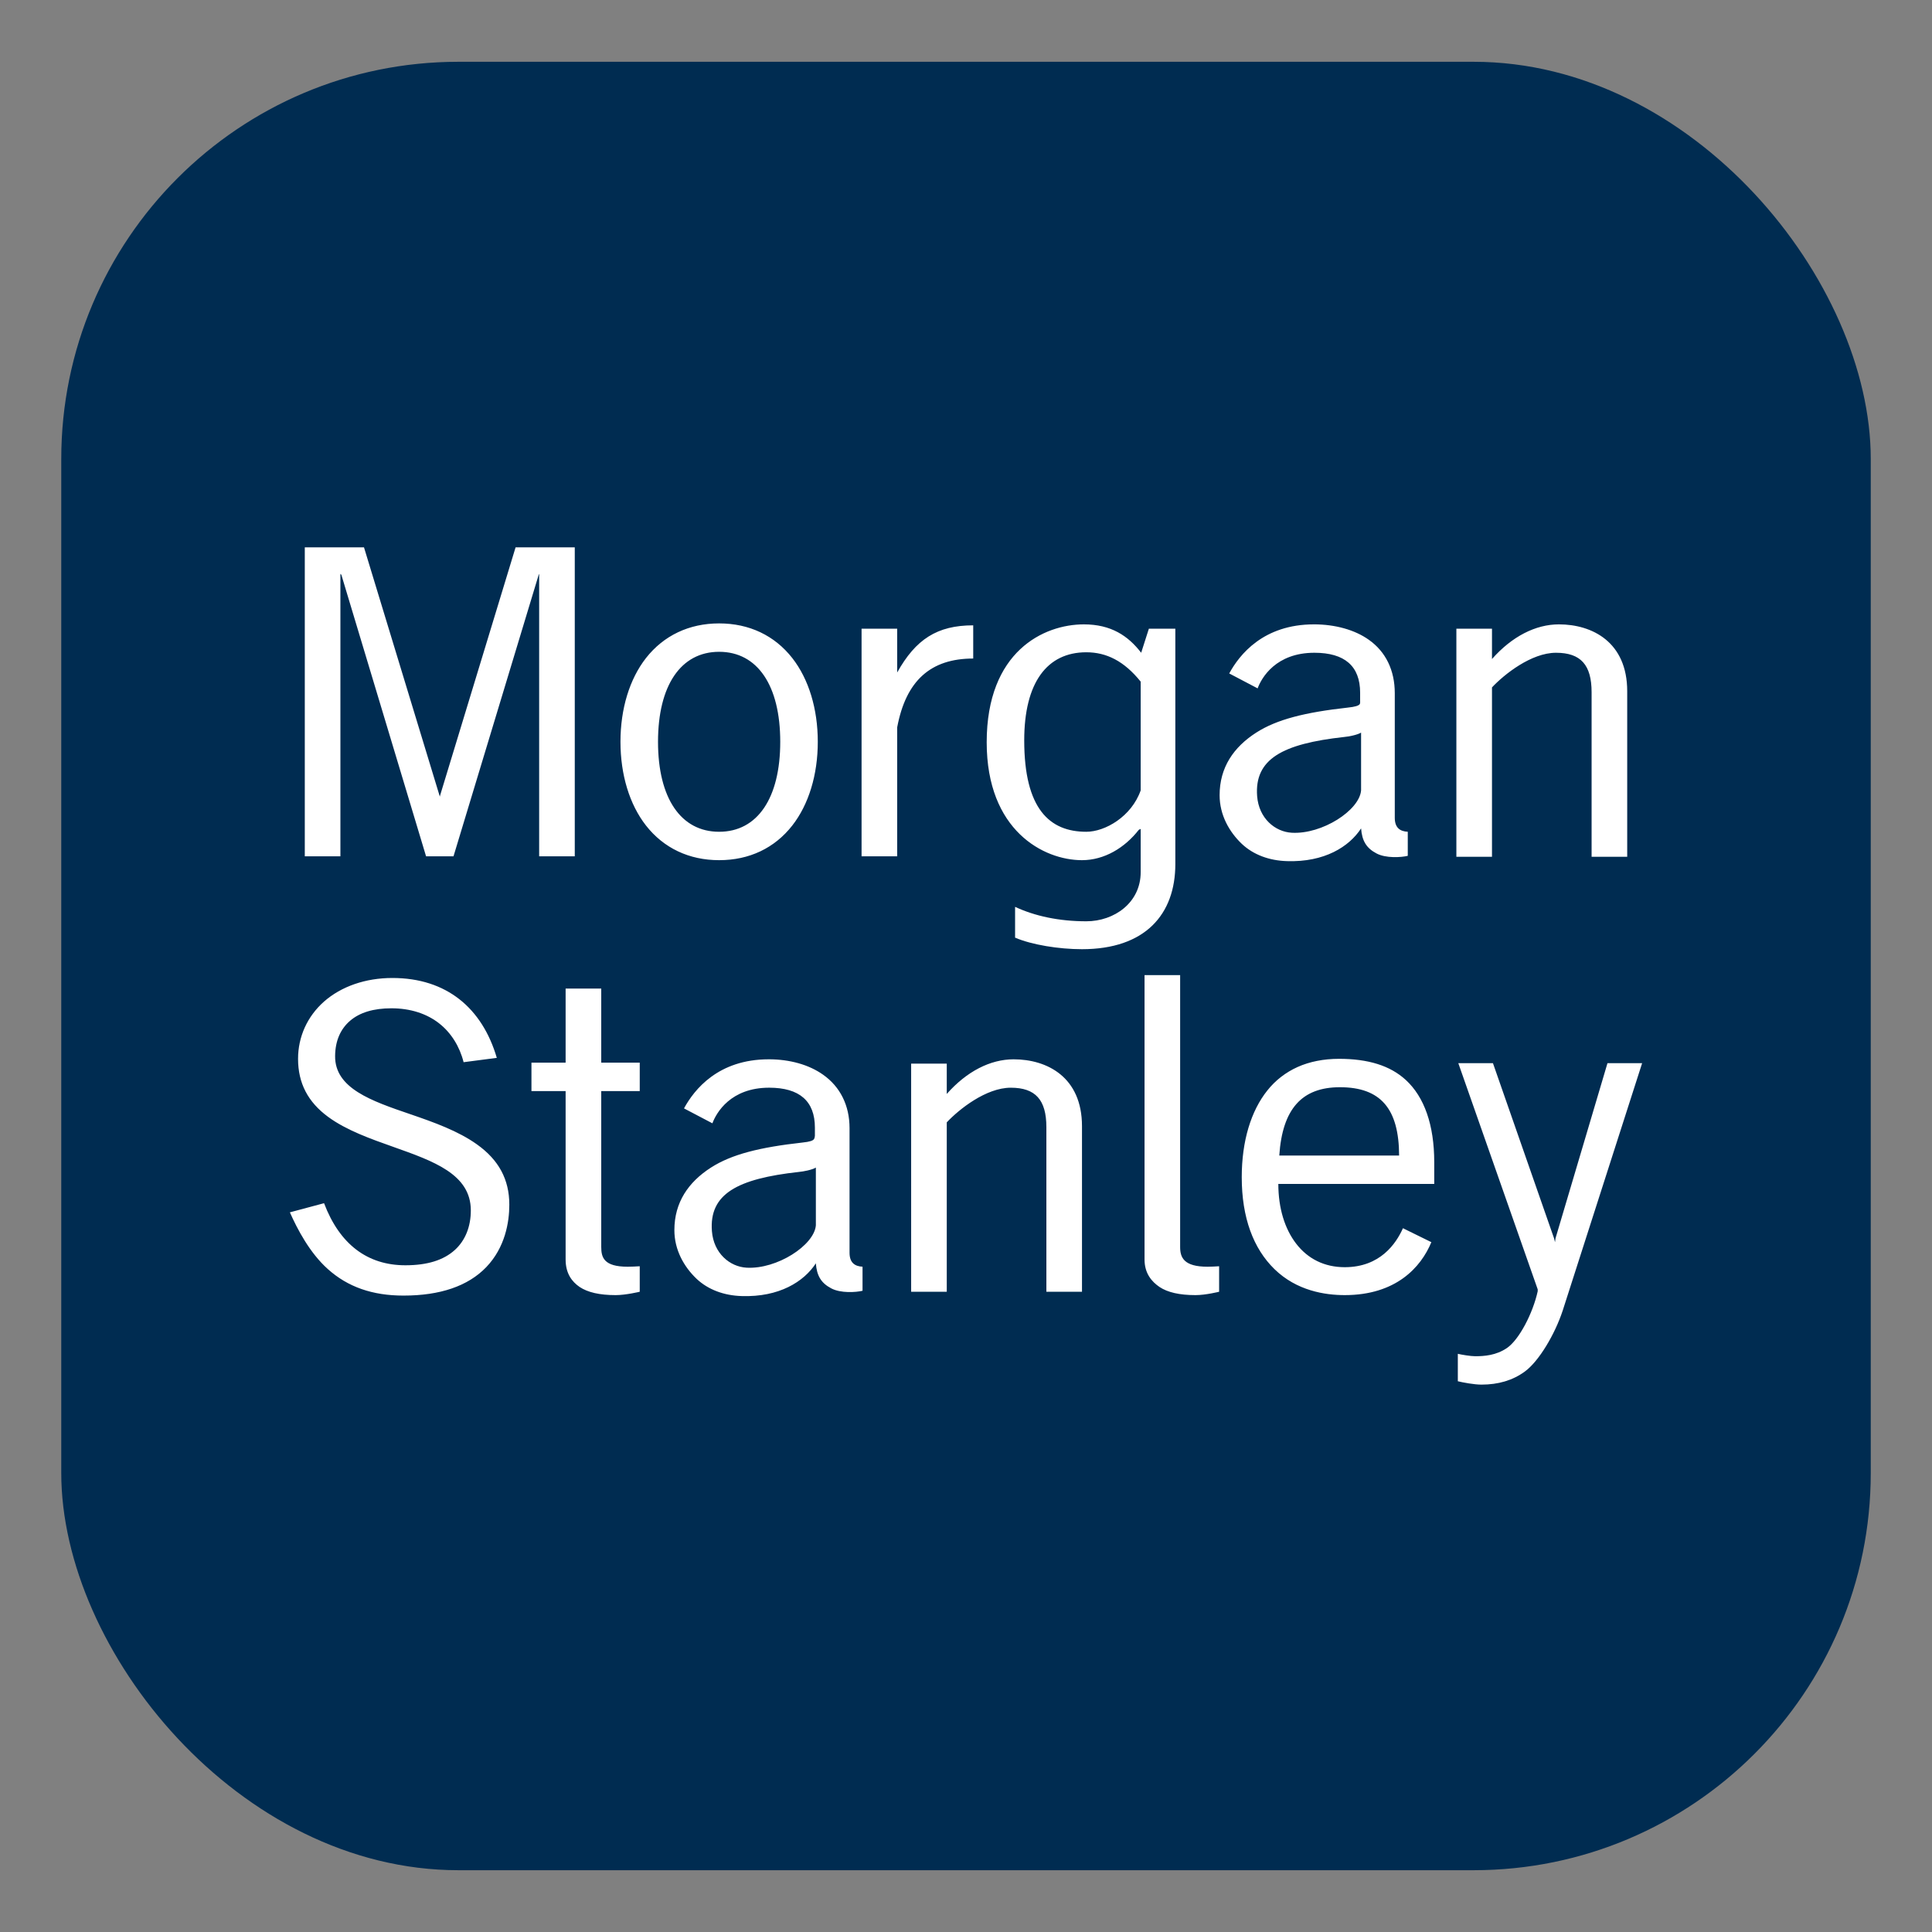 <?xml version="1.0" encoding="UTF-8" standalone="no"?>
<svg
   width="100"
   height="100"
   viewBox="0 0 100 100"
   version="1.1"
   id="svg4"
   sodipodi:docname="morgan-stanley-2024.svg"
   style="fill:none"
   inkscape:version="1.4 (e7c3feb100, 2024-10-09)"
   xml:space="preserve"
   xmlns:inkscape="http://www.inkscape.org/namespaces/inkscape"
   xmlns:sodipodi="http://sodipodi.sourceforge.net/DTD/sodipodi-0.dtd"
   xmlns="http://www.w3.org/2000/svg"
   xmlns:svg="http://www.w3.org/2000/svg"><rect x="0" y="0" width="100" height="100" fill="#808080" stroke="none"/><defs
     id="defs1" /><sodipodi:namedview
     id="namedview1"
     pagecolor="#ffffff"
     bordercolor="#000000"
     borderopacity="0.25"
     inkscape:showpageshadow="2"
     inkscape:pageopacity="0.0"
     inkscape:pagecheckerboard="0"
     inkscape:deskcolor="#d1d1d1"
     inkscape:zoom="2.8107495"
     inkscape:cx="41.981686"
     inkscape:cy="32.375707"
     inkscape:window-width="1920"
     inkscape:window-height="1043"
     inkscape:window-x="0"
     inkscape:window-y="0"
     inkscape:window-maximized="1"
     inkscape:current-layer="svg4" /><rect
     style="fill:#002c51;fill-opacity:1;stroke-width:0.099"
     id="rect1"
     width="93.659"
     height="93.604"
     x="3.171"
     y="3.198"
     ry="20.557" /><g
     id="g1"
     transform="matrix(0.427,0,0,0.427,28.65,58.021)"><path
       style="fill:#ffffff;fill-opacity:1;fill-rule:nonzero;stroke:none;stroke-width:1.067"
       d="m -30.15,-69.53 v 37.45 h 4.317 v -34.242 l 0.117,0.117 10.267,34.125 h 3.325 l 10.325,-34.125 0.058,-0.117 v 34.242 h 4.317 v -37.45 h -7.175 l -9.158,30.1 v 0.117 l -0.058,-0.117 -9.158,-30.1 z m 50.225,9.217 c -3.635,0 -6.716,1.465 -8.867,4.2 -1.996,2.553 -3.092,6.159 -3.092,10.15 2e-5,3.994 1.095,7.594 3.092,10.15 2.151,2.743 5.232,4.2 8.867,4.2 3.65,0 6.721,-1.457 8.867,-4.2 1.997,-2.556 3.092,-6.156 3.092,-10.15 -2e-5,-3.991 -1.095,-7.597 -3.092,-10.15 -2.145,-2.735 -5.217,-4.2 -8.867,-4.2 z m 44.217,0.117 c -4.87,0 -11.783,3.277 -11.783,14.292 0,10.695 6.892,14.292 11.55,14.292 2.719,2e-5 5.189,-1.506 6.883,-3.675 l 0.233,-0.117 c 1e-5,2e-5 0,5.25 0,5.25 1e-5,3.682 -3.187,5.95 -6.592,5.95 -3.31,2e-5 -6.241,-0.632 -8.633,-1.75 -3.1e-5,0 0,3.733 0,3.733 2.015,0.864 5.294,1.4 8.108,1.4 7.663,2e-5 11.317,-4.217 11.317,-10.325 1e-5,0 0,-28.525 0,-28.525 h -3.208 l -0.933,2.917 c -1.584,-2.063 -3.657,-3.442 -6.942,-3.442 z m 27.883,0 c -6.131,0 -9.034,3.673 -10.267,5.95 l 3.442,1.808 c 0.483,-1.301 2.222,-4.317 6.883,-4.317 3.676,0 5.542,1.622 5.542,4.842 v 0.992 c 2e-5,0 0.03,0.301 -0.058,0.408 -0.137,0.172 -0.524,0.313 -1.458,0.408 -5.146,0.574 -8.567,1.419 -11.083,3.033 -2.732,1.756 -4.433,4.214 -4.433,7.583 0,2.394 1.159,4.436 2.683,5.892 1.417,1.34 3.349,2.037 5.483,2.1 4.544,0.146 7.535,-1.745 8.983,-3.967 0.112,1.526 0.659,2.398 1.867,3.033 1.134,0.606 2.993,0.485 3.792,0.292 v -2.917 c -0.962,-0.048 -1.575,-0.506 -1.575,-1.692 -6e-5,0 0,-13.358 0,-13.358 -6e-5,0 0,-1.75 0,-1.75 -3e-5,-2.757 -1.082,-5.018 -3.15,-6.475 -1.705,-1.21 -4.088,-1.867 -6.65,-1.867 z m 29.692,0 c -2.809,2e-5 -5.684,1.455 -8.108,4.2 v -3.675 h -4.317 v 27.65 h 4.317 c 4e-5,0 0,-20.533 0,-20.533 1.469,-1.57 4.761,-4.2 7.758,-4.2 3.005,0 4.317,1.474 4.317,4.783 -4e-5,0 0,19.95 0,19.95 h 4.317 v -20.067 c 0,-5.974 -4.249,-8.108 -8.283,-8.108 z m -70.992,0.117 c -4.38,0 -6.975,1.698 -9.217,5.717 v -0.292 -5.017 h -4.317 v 27.592 h 4.317 v -15.633 c 1.066,-5.679 4.072,-8.342 9.217,-8.342 z m -30.8,3.208 c 4.647,0 7.408,4.079 7.408,10.908 -4e-5,6.831 -2.761,10.908 -7.408,10.908 -4.64,0 -7.408,-4.077 -7.408,-10.908 -3e-5,-6.829 2.769,-10.908 7.408,-10.908 z m 44.508,0.058 c 2.435,0 4.573,1.052 6.592,3.558 v 13.183 c -1.117,3.18 -4.317,5.017 -6.592,5.017 -4.452,0 -7.525,-2.772 -7.525,-11.083 5e-5,-6.989 2.758,-10.675 7.525,-10.675 z m 33.308,9.742 c 3.9e-5,0 0,7 0,7 -0.199,2.417 -4.715,5.342 -8.4,5.133 -2.033,-0.112 -3.992,-1.749 -4.2,-4.433 -0.337,-4.486 3.034,-6.349 10.558,-7.175 0.523,-0.048 1.536,-0.234 2.042,-0.525 z"
       id="path813"
       sodipodi:nodetypes="ccccccccccccccccccscccscccsssccccccccccccssccssccccsccccccccccsscccccscscccscccccccccccscscssccscscccccc" /><path
       style="fill:#ffffff;fill-opacity:1;fill-rule:nonzero;stroke:none;stroke-width:1.067"
       d="m 71.642,-17.682 c 0,0 2e-5,34.475 0,34.475 0,1.703 0.89,2.698 1.808,3.325 0.984,0.661 2.429,0.992 4.375,0.992 1.231,0 2.858,-0.408 2.858,-0.408 0,0 -1e-5,-3.092 0,-3.092 -0.488,0.03 -0.921,0.058 -1.4,0.058 -2.898,0 -3.325,-1.132 -3.325,-2.392 0,0 -6e-5,-32.958 0,-32.958 z m -91.175,0.35 c -3.254,0 -6.195,1.021 -8.283,2.858 -2.028,1.793 -3.15,4.267 -3.15,6.942 6e-5,2.946 1.192,5.247 3.675,7.058 2.19,1.599 5.086,2.632 7.875,3.617 4.848,1.724 9.392,3.298 9.392,7.7 0,1.958 -0.666,3.636 -1.925,4.783 -1.384,1.262 -3.376,1.867 -6.008,1.867 -4.614,0 -7.973,-2.555 -9.858,-7.525 -2e-5,0 -4.142,1.108 -4.142,1.108 0.892,2.016 2.409,4.925 4.608,6.883 2.411,2.163 5.404,3.208 9.158,3.208 4.446,0 7.821,-1.147 10.033,-3.442 2.293,-2.389 2.8,-5.446 2.8,-7.583 0,-3.063 -1.295,-5.427 -3.908,-7.292 -2.282,-1.637 -5.235,-2.692 -8.108,-3.675 -4.682,-1.601 -9.15,-3.125 -9.1,-7.058 0.017,-1.834 0.653,-3.262 1.808,-4.258 1.178,-1.012 2.856,-1.517 5.017,-1.517 2.269,2e-5 4.292,0.634 5.833,1.867 1.417,1.122 2.449,2.788 2.917,4.667 3e-5,0 4.025,-0.525 4.025,-0.525 -1.766,-6.02 -6.082,-9.683 -12.658,-9.683 z m 21,1.283 v 8.983 h -4.142 v 3.442 c 0,0 4.142,2e-5 4.142,0 V 16.793 c 0,1.703 0.775,2.698 1.692,3.325 0.986,0.661 2.426,0.992 4.375,0.992 1.233,0 2.917,-0.408 2.917,-0.408 0,0 -5e-5,-3.092 0,-3.092 -0.479,0.03 -0.981,0.058 -1.458,0.058 -2.901,0 -3.208,-1.132 -3.208,-2.392 0,0 -4e-5,-18.9 0,-18.9 h 4.667 v -3.442 h -4.667 v -8.983 z m 93.742,8.517 c -1.845,0 -3.561,0.339 -5.017,0.992 -1.425,0.642 -2.691,1.609 -3.675,2.858 -1.958,2.451 -3.092,6.091 -3.092,10.5 -3e-5,4.907 1.41,8.651 3.967,11.142 2.697,2.632 6.133,3.15 8.517,3.15 6.194,0 9.232,-3.351 10.5,-6.417 -6e-5,0 -3.442,-1.692 -3.442,-1.692 -0.837,1.866 -2.76,4.725 -7.058,4.725 -2.457,0 -4.467,-1.006 -5.892,-2.858 -1.377,-1.793 -2.151,-4.274 -2.158,-7.233 2e-5,2e-5 18.9,0 18.9,0 4e-5,2e-5 0,-2.625 0,-2.625 4e-5,-4.534 -1.208,-7.916 -3.442,-9.975 -1.902,-1.749 -4.571,-2.567 -8.108,-2.567 z m -69.125,0.058 c -6.127,0 -9.03,3.673 -10.267,5.95 7e-5,0 3.442,1.808 3.442,1.808 0.485,-1.301 2.222,-4.317 6.883,-4.317 3.675,0 5.542,1.622 5.542,4.842 -10e-6,0 0,0.992 0,0.992 -4e-5,0 -0.03,0.301 -0.117,0.408 -0.135,0.172 -0.462,0.313 -1.4,0.408 -5.146,0.573 -8.567,1.419 -11.083,3.033 -2.73,1.756 -4.433,4.214 -4.433,7.583 3e-5,2.394 1.157,4.435 2.683,5.892 1.418,1.34 3.351,2.037 5.483,2.1 4.54,0.146 7.535,-1.745 8.983,-3.967 0.114,1.526 0.657,2.398 1.867,3.033 1.132,0.606 2.992,0.485 3.792,0.292 -2e-5,10e-6 0,-2.917 0,-2.917 -0.96,-0.048 -1.575,-0.506 -1.575,-1.692 -2e-5,0 0,-13.358 0,-13.358 -2e-5,0 0,-1.75 0,-1.75 -4e-5,-2.757 -1.138,-5.018 -3.208,-6.475 -1.707,-1.21 -4.031,-1.867 -6.592,-1.867 z m 29.692,0 c -2.817,2e-5 -5.685,1.455 -8.108,4.2 v -3.675 h -4.317 V 20.702 h 4.317 c -2e-5,0 0,-20.533 0,-20.533 1.471,-1.57 4.757,-4.2 7.758,-4.2 2.999,0 4.317,1.474 4.317,4.783 V 20.702 h 4.317 V 0.635 c 0,-5.974 -4.249,-8.108 -8.283,-8.108 z m 53.9,0.467 9.625,27.417 c -3e-5,0 0,0.233 0,0.233 -0.575,2.628 -2.239,5.871 -3.733,6.883 -1.32,0.896 -2.75,0.992 -3.85,0.992 -0.531,0 -1.628,-0.179 -2.1,-0.292 10e-6,0 0,3.325 0,3.325 0.597,0.147 1.975,0.408 2.858,0.408 2.057,2e-5 3.792,-0.515 5.25,-1.575 1.746,-1.269 3.679,-4.576 4.608,-7.408 -3e-5,0 9.625,-29.983 9.625,-29.983 h -4.2 l -6.3,21.233 -0.058,0.467 -0.117,-0.467 -7.408,-21.233 z m -14.35,2.917 c 4.946,0 7.157,2.615 7.175,8.283 H 87.975 c 0.376,-5.664 2.749,-8.283 7.35,-8.283 z m -63.525,9.742 c 2e-5,0 0,7 0,7 -0.199,2.416 -4.715,5.342 -8.4,5.133 -2.03,-0.112 -3.997,-1.749 -4.2,-4.433 -0.343,-4.486 3.032,-6.349 10.558,-7.175 0.52,-0.048 1.54,-0.234 2.042,-0.525 z"
       id="path813-0"
       sodipodi:nodetypes="cccsccscccsccccscssccscsccccscccscccccscsccscccccccsccscsccscscccssccsscccccccccscscccssccccccssccssccccsscscscccccccsccssccccs" /></g></svg>

